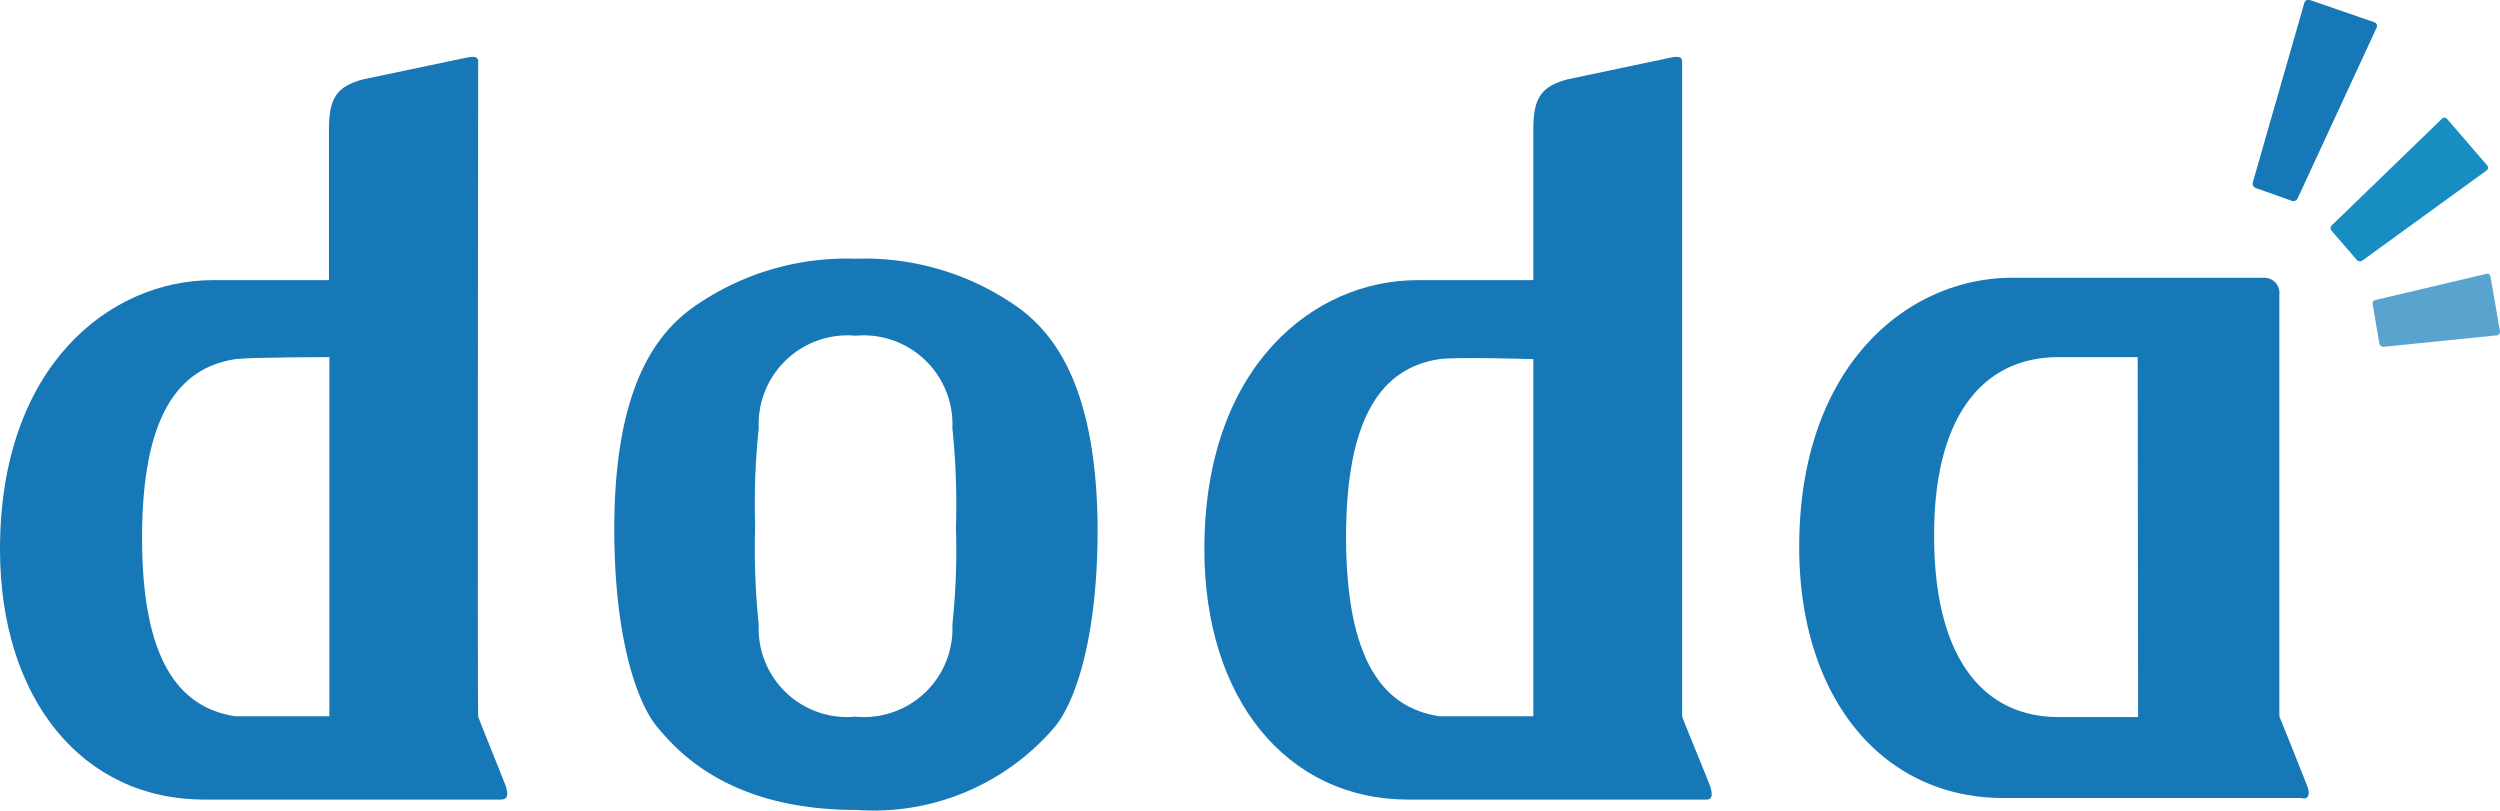 <svg xmlns="http://www.w3.org/2000/svg" viewBox="0 0 63 20.44"><defs><style>.cls-1{fill:#1678b6;}.cls-2{fill:#178dc2;}.cls-3{fill:#58a4ce;}</style></defs><title>アセット 3</title><g id="レイヤー_2" data-name="レイヤー 2"><g id="レイヤー_1-2" data-name="レイヤー 1"><path class="cls-1" d="M57.9,5a.12.12,0,0,1-.15.06l-.9-.32a.12.12,0,0,1-.08-.14L58.07.07A.11.11,0,0,1,58.21,0l1.62.56a.1.1,0,0,1,.06.14Z"/><path class="cls-2" d="M59.54,6.56a.11.11,0,0,1-.14,0l-.64-.74a.1.1,0,0,1,0-.14L61.53,3a.09.09,0,0,1,.14,0l1,1.16a.09.09,0,0,1,0,.13Z"/><path class="cls-3" d="M60.06,8.74a.11.11,0,0,1-.1-.08l-.17-1a.09.09,0,0,1,.07-.1l2.8-.66a.08.08,0,0,1,.1.07L63,8.35a.09.09,0,0,1-.07.1Z"/><path class="cls-1" d="M12.75,19.82c-.05-.14-.68-1.69-.7-1.76s0-16.4,0-16.51-.07-.15-.33-.09L9.15,2c-.68.18-.86.49-.86,1.26V7.06H5.36C2.78,7.06,0,9.21,0,13.84c0,3.77,2.07,6.31,5.15,6.31h7.46C12.82,20.15,12.8,20,12.75,19.82ZM8.3,18.05s-2,0-2.37,0c-1.44-.22-2.35-1.44-2.35-4.5h0c0-3.06.91-4.28,2.35-4.5C6.33,9,8.3,9,8.3,9Z"/><path class="cls-1" d="M43.1,19.82c-.05-.14-.69-1.69-.71-1.76V1.55c0-.11-.08-.15-.33-.09L39.5,2c-.68.18-.86.49-.86,1.26V7.06H35.71c-2.58,0-5.36,2.15-5.36,6.78,0,3.77,2.07,6.31,5.15,6.31H43C43.17,20.15,43.15,20,43.1,19.82Zm-4.46-1.77s-2,0-2.37,0c-1.44-.22-2.34-1.44-2.35-4.5h0c0-3.06.91-4.28,2.35-4.5.41-.06,2.37,0,2.37,0Z"/><path class="cls-1" d="M58.15,19.83c-.11-.29-.71-1.78-.71-1.78s0-10.63,0-10.63A.38.38,0,0,0,57.07,7H50.7c-2.58,0-5.36,2.16-5.36,6.79,0,3.77,2.07,6.32,5.15,6.32H58C58.11,20.15,58.24,20.09,58.15,19.83Zm-4.27-1.76h-2c-1.91,0-3.14-1.5-3.14-4.56h0C48.73,10.45,50,9,51.87,9h2Z"/><path class="cls-1" d="M25.5,7.64a6.69,6.69,0,0,0-3.94-1.12h0a6.69,6.69,0,0,0-3.94,1.12c-.95.62-2.14,1.91-2.14,5.69,0,2.72.56,4.37,1.09,5s1.83,2.08,5,2.08h0a6,6,0,0,0,5-2.08c.55-.66,1.09-2.31,1.09-5C27.64,9.55,26.44,8.26,25.5,7.64Zm-3.95.81ZM24,15.74a2.23,2.23,0,0,1-2.44,2.32,2.23,2.23,0,0,1-2.44-2.32,18.72,18.72,0,0,1-.09-2.5,18,18,0,0,1,.09-2.45,2.24,2.24,0,0,1,2.44-2.33A2.24,2.24,0,0,1,24,10.79a18.72,18.72,0,0,1,.09,2.5A18.05,18.05,0,0,1,24,15.74Z"/><path class="cls-1" d="M21.54,18h0Z"/></g></g></svg>